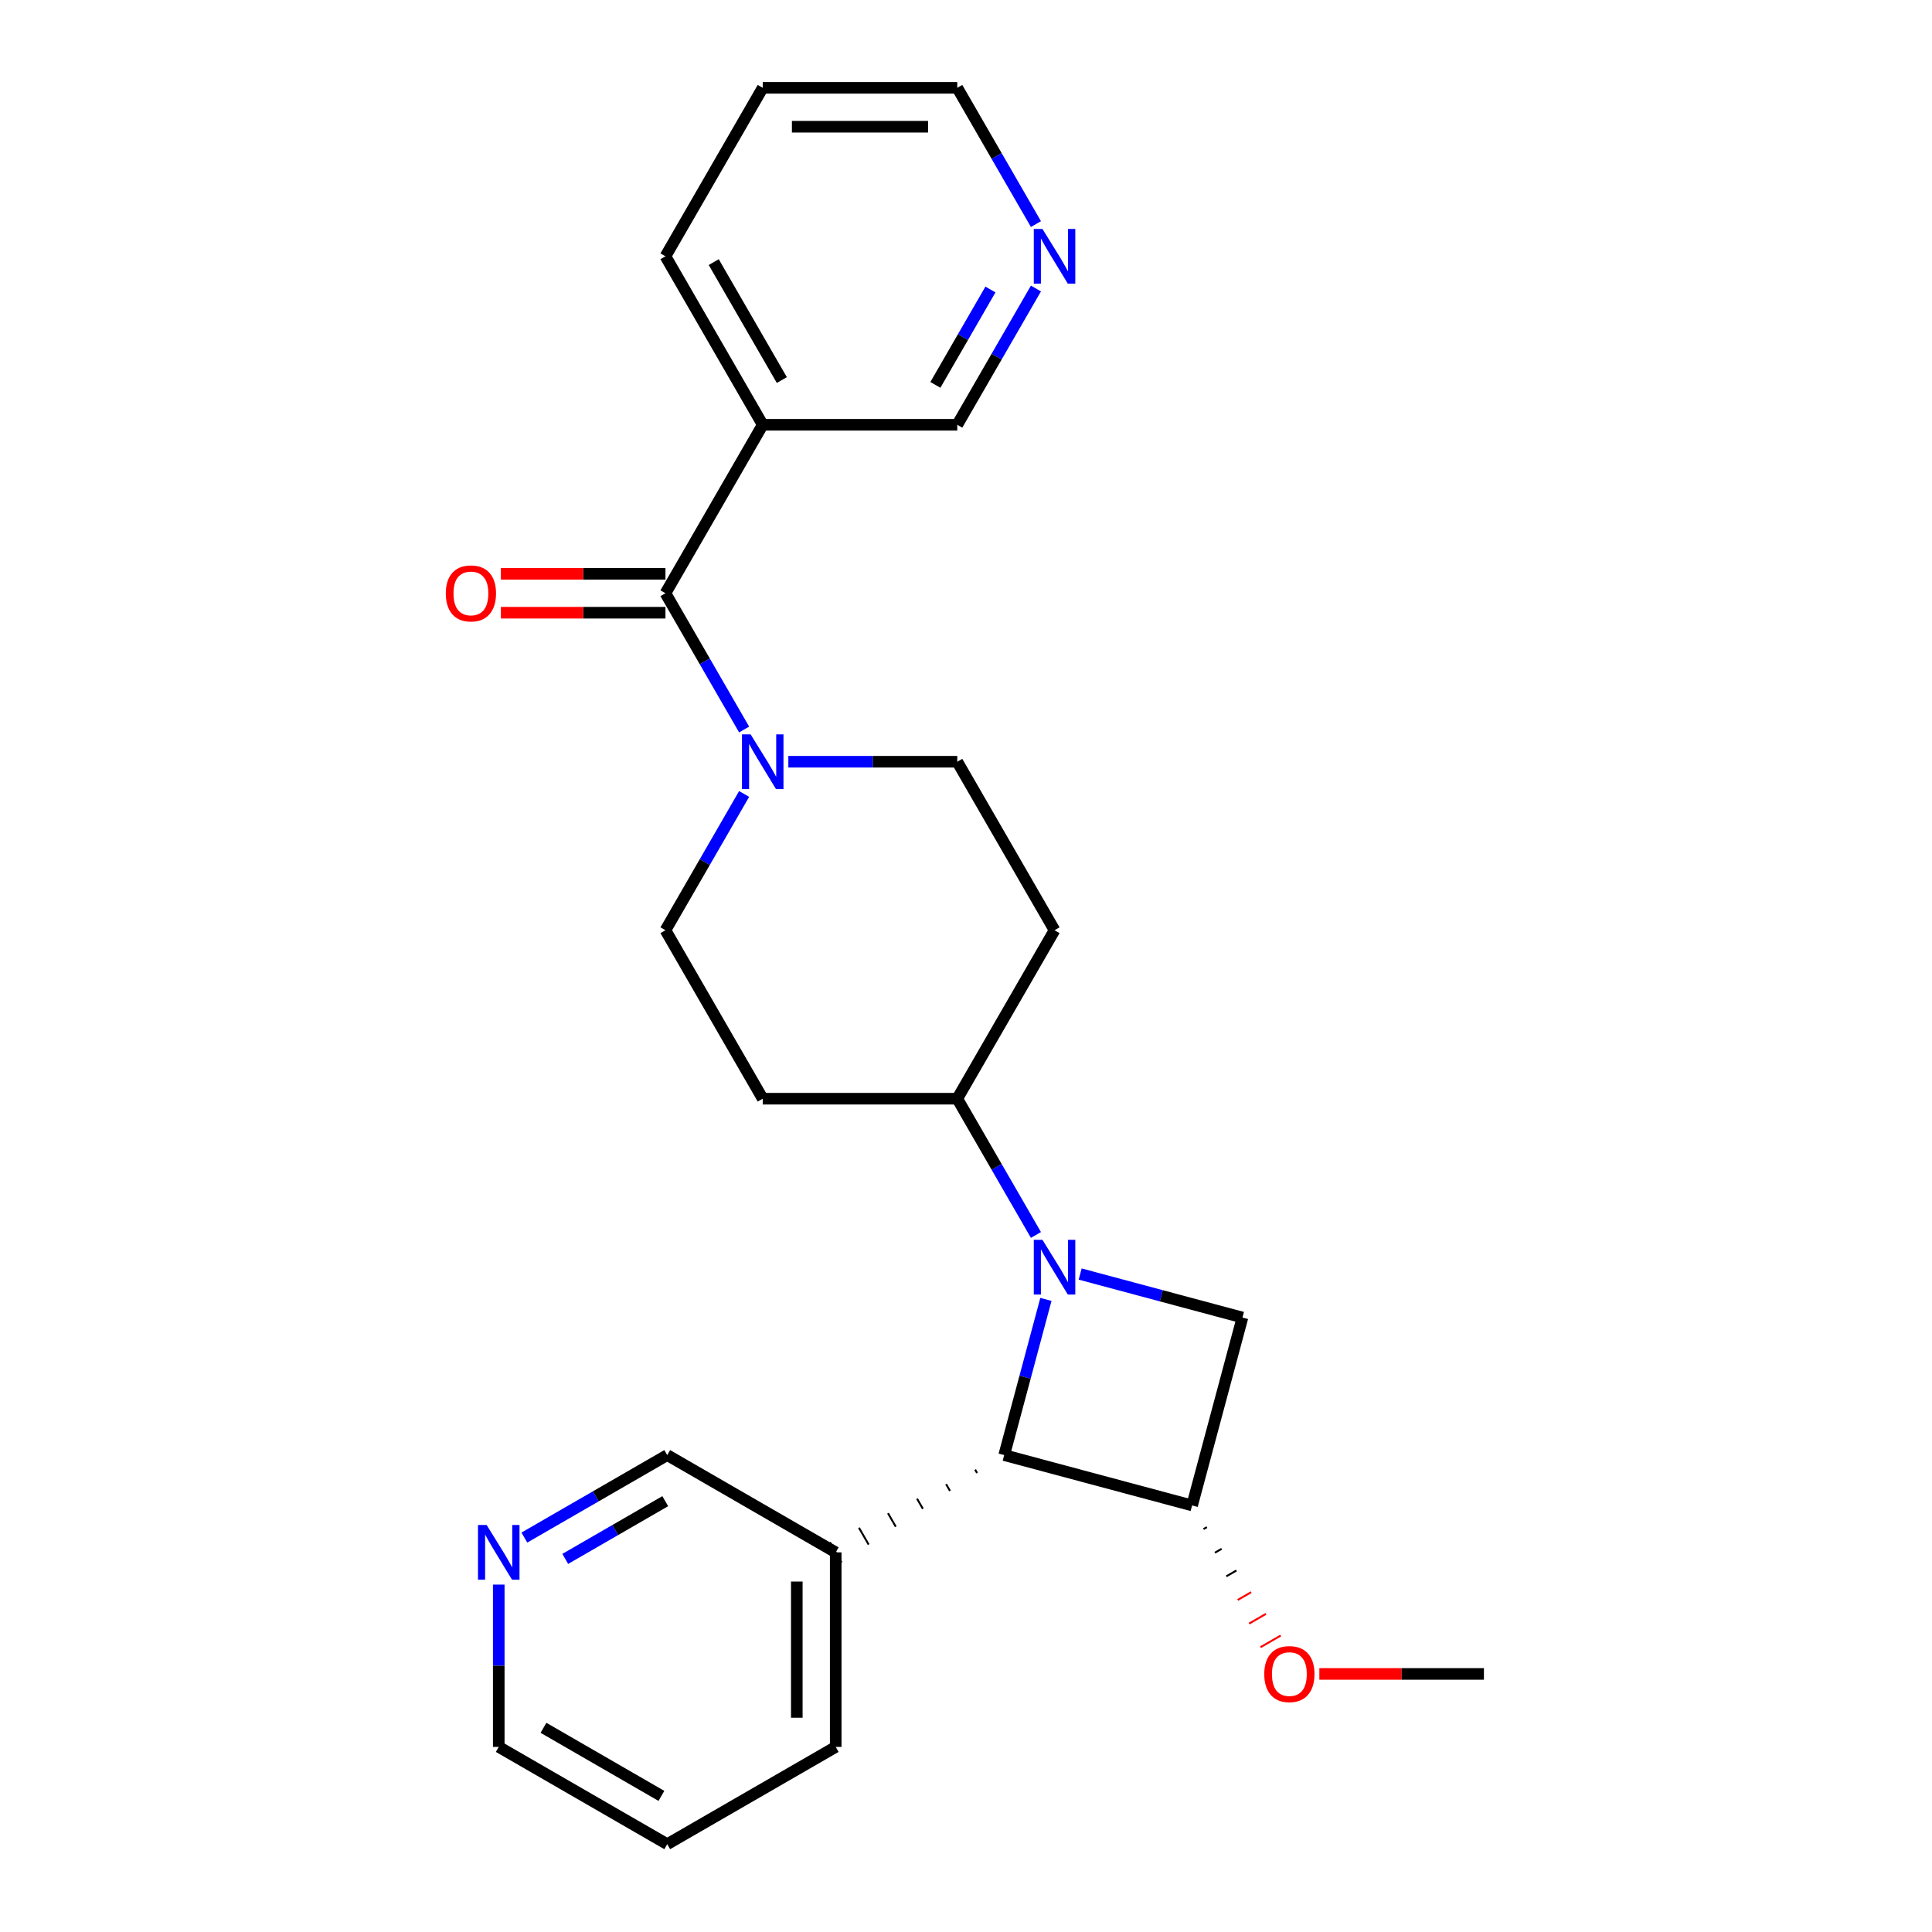 <?xml version='1.0' encoding='iso-8859-1'?>
<svg version='1.1' baseProfile='full'
              xmlns='http://www.w3.org/2000/svg'
                      xmlns:rdkit='http://www.rdkit.org/xml'
                      xmlns:xlink='http://www.w3.org/1999/xlink'
                  xml:space='preserve'
width='1000px' height='1000px' viewBox='0 0 1000 1000'>
<!-- END OF HEADER -->
<rect style='opacity:1.0;fill:#FFFFFF;stroke:none' width='1000' height='1000' x='0' y='0'> </rect>
<path class='bond-0' d='M 541.361,672.567 L 530.564,712.861' style='fill:none;fill-rule:evenodd;stroke:#0000FF;stroke-width:6px;stroke-linecap:butt;stroke-linejoin:miter;stroke-opacity:1' />
<path class='bond-0' d='M 530.564,712.861 L 519.768,753.154' style='fill:none;fill-rule:evenodd;stroke:#000000;stroke-width:6px;stroke-linecap:butt;stroke-linejoin:miter;stroke-opacity:1' />
<path class='bond-1' d='M 559.087,659.442 L 601.091,670.697' style='fill:none;fill-rule:evenodd;stroke:#0000FF;stroke-width:6px;stroke-linecap:butt;stroke-linejoin:miter;stroke-opacity:1' />
<path class='bond-1' d='M 601.091,670.697 L 643.094,681.952' style='fill:none;fill-rule:evenodd;stroke:#000000;stroke-width:6px;stroke-linecap:butt;stroke-linejoin:miter;stroke-opacity:1' />
<path class='bond-2' d='M 536.201,639.212 L 515.841,603.948' style='fill:none;fill-rule:evenodd;stroke:#0000FF;stroke-width:6px;stroke-linecap:butt;stroke-linejoin:miter;stroke-opacity:1' />
<path class='bond-2' d='M 515.841,603.948 L 495.482,568.685' style='fill:none;fill-rule:evenodd;stroke:#000000;stroke-width:6px;stroke-linecap:butt;stroke-linejoin:miter;stroke-opacity:1' />
<path class='bond-3' d='M 504.73,760.673 L 505.737,762.417' style='fill:none;fill-rule:evenodd;stroke:#000000;stroke-width:1.0px;stroke-linecap:butt;stroke-linejoin:miter;stroke-opacity:1' />
<path class='bond-3' d='M 489.692,768.193 L 491.706,771.681' style='fill:none;fill-rule:evenodd;stroke:#000000;stroke-width:1.0px;stroke-linecap:butt;stroke-linejoin:miter;stroke-opacity:1' />
<path class='bond-3' d='M 474.655,775.712 L 477.676,780.944' style='fill:none;fill-rule:evenodd;stroke:#000000;stroke-width:1.0px;stroke-linecap:butt;stroke-linejoin:miter;stroke-opacity:1' />
<path class='bond-3' d='M 459.617,783.231 L 463.645,790.208' style='fill:none;fill-rule:evenodd;stroke:#000000;stroke-width:1.0px;stroke-linecap:butt;stroke-linejoin:miter;stroke-opacity:1' />
<path class='bond-3' d='M 444.579,790.75 L 449.614,799.471' style='fill:none;fill-rule:evenodd;stroke:#000000;stroke-width:1.0px;stroke-linecap:butt;stroke-linejoin:miter;stroke-opacity:1' />
<path class='bond-3' d='M 429.542,798.27 L 435.583,808.734' style='fill:none;fill-rule:evenodd;stroke:#000000;stroke-width:1.0px;stroke-linecap:butt;stroke-linejoin:miter;stroke-opacity:1' />
<path class='bond-4' d='M 519.768,753.154 L 617.032,779.216' style='fill:none;fill-rule:evenodd;stroke:#000000;stroke-width:6px;stroke-linecap:butt;stroke-linejoin:miter;stroke-opacity:1' />
<path class='bond-5' d='M 617.032,779.216 L 643.094,681.952' style='fill:none;fill-rule:evenodd;stroke:#000000;stroke-width:6px;stroke-linecap:butt;stroke-linejoin:miter;stroke-opacity:1' />
<path class='bond-6' d='M 622.931,791.447 L 624.675,790.441' style='fill:none;fill-rule:evenodd;stroke:#000000;stroke-width:1.0px;stroke-linecap:butt;stroke-linejoin:miter;stroke-opacity:1' />
<path class='bond-6' d='M 628.83,803.679 L 632.318,801.665' style='fill:none;fill-rule:evenodd;stroke:#000000;stroke-width:1.0px;stroke-linecap:butt;stroke-linejoin:miter;stroke-opacity:1' />
<path class='bond-6' d='M 634.729,815.91 L 639.962,812.889' style='fill:none;fill-rule:evenodd;stroke:#000000;stroke-width:1.0px;stroke-linecap:butt;stroke-linejoin:miter;stroke-opacity:1' />
<path class='bond-6' d='M 640.628,828.142 L 647.605,824.114' style='fill:none;fill-rule:evenodd;stroke:#FF0000;stroke-width:1.0px;stroke-linecap:butt;stroke-linejoin:miter;stroke-opacity:1' />
<path class='bond-6' d='M 646.528,840.373 L 655.248,835.338' style='fill:none;fill-rule:evenodd;stroke:#FF0000;stroke-width:1.0px;stroke-linecap:butt;stroke-linejoin:miter;stroke-opacity:1' />
<path class='bond-6' d='M 652.427,852.605 L 662.891,846.563' style='fill:none;fill-rule:evenodd;stroke:#FF0000;stroke-width:1.0px;stroke-linecap:butt;stroke-linejoin:miter;stroke-opacity:1' />
<path class='bond-7' d='M 344.438,307.07 L 364.798,342.333' style='fill:none;fill-rule:evenodd;stroke:#000000;stroke-width:6px;stroke-linecap:butt;stroke-linejoin:miter;stroke-opacity:1' />
<path class='bond-7' d='M 364.798,342.333 L 385.157,377.597' style='fill:none;fill-rule:evenodd;stroke:#0000FF;stroke-width:6px;stroke-linecap:butt;stroke-linejoin:miter;stroke-opacity:1' />
<path class='bond-8' d='M 344.438,307.07 L 394.786,219.865' style='fill:none;fill-rule:evenodd;stroke:#000000;stroke-width:6px;stroke-linecap:butt;stroke-linejoin:miter;stroke-opacity:1' />
<path class='bond-9' d='M 344.438,297 L 301.849,297' style='fill:none;fill-rule:evenodd;stroke:#000000;stroke-width:6px;stroke-linecap:butt;stroke-linejoin:miter;stroke-opacity:1' />
<path class='bond-9' d='M 301.849,297 L 259.26,297' style='fill:none;fill-rule:evenodd;stroke:#FF0000;stroke-width:6px;stroke-linecap:butt;stroke-linejoin:miter;stroke-opacity:1' />
<path class='bond-9' d='M 344.438,317.139 L 301.849,317.139' style='fill:none;fill-rule:evenodd;stroke:#000000;stroke-width:6px;stroke-linecap:butt;stroke-linejoin:miter;stroke-opacity:1' />
<path class='bond-9' d='M 301.849,317.139 L 259.26,317.139' style='fill:none;fill-rule:evenodd;stroke:#FF0000;stroke-width:6px;stroke-linecap:butt;stroke-linejoin:miter;stroke-opacity:1' />
<path class='bond-10' d='M 385.157,410.952 L 364.798,446.216' style='fill:none;fill-rule:evenodd;stroke:#0000FF;stroke-width:6px;stroke-linecap:butt;stroke-linejoin:miter;stroke-opacity:1' />
<path class='bond-10' d='M 364.798,446.216 L 344.438,481.48' style='fill:none;fill-rule:evenodd;stroke:#000000;stroke-width:6px;stroke-linecap:butt;stroke-linejoin:miter;stroke-opacity:1' />
<path class='bond-11' d='M 408.043,394.275 L 451.763,394.275' style='fill:none;fill-rule:evenodd;stroke:#0000FF;stroke-width:6px;stroke-linecap:butt;stroke-linejoin:miter;stroke-opacity:1' />
<path class='bond-11' d='M 451.763,394.275 L 495.482,394.275' style='fill:none;fill-rule:evenodd;stroke:#000000;stroke-width:6px;stroke-linecap:butt;stroke-linejoin:miter;stroke-opacity:1' />
<path class='bond-12' d='M 394.786,219.865 L 495.482,219.865' style='fill:none;fill-rule:evenodd;stroke:#000000;stroke-width:6px;stroke-linecap:butt;stroke-linejoin:miter;stroke-opacity:1' />
<path class='bond-13' d='M 394.786,219.865 L 344.438,132.66' style='fill:none;fill-rule:evenodd;stroke:#000000;stroke-width:6px;stroke-linecap:butt;stroke-linejoin:miter;stroke-opacity:1' />
<path class='bond-13' d='M 404.675,196.714 L 369.431,135.671' style='fill:none;fill-rule:evenodd;stroke:#000000;stroke-width:6px;stroke-linecap:butt;stroke-linejoin:miter;stroke-opacity:1' />
<path class='bond-14' d='M 495.482,568.685 L 545.83,481.48' style='fill:none;fill-rule:evenodd;stroke:#000000;stroke-width:6px;stroke-linecap:butt;stroke-linejoin:miter;stroke-opacity:1' />
<path class='bond-15' d='M 495.482,568.685 L 394.786,568.685' style='fill:none;fill-rule:evenodd;stroke:#000000;stroke-width:6px;stroke-linecap:butt;stroke-linejoin:miter;stroke-opacity:1' />
<path class='bond-16' d='M 432.563,803.502 L 345.358,753.154' style='fill:none;fill-rule:evenodd;stroke:#000000;stroke-width:6px;stroke-linecap:butt;stroke-linejoin:miter;stroke-opacity:1' />
<path class='bond-17' d='M 432.563,803.502 L 432.563,904.198' style='fill:none;fill-rule:evenodd;stroke:#000000;stroke-width:6px;stroke-linecap:butt;stroke-linejoin:miter;stroke-opacity:1' />
<path class='bond-17' d='M 412.423,818.606 L 412.423,889.093' style='fill:none;fill-rule:evenodd;stroke:#000000;stroke-width:6px;stroke-linecap:butt;stroke-linejoin:miter;stroke-opacity:1' />
<path class='bond-18' d='M 545.83,481.48 L 495.482,394.275' style='fill:none;fill-rule:evenodd;stroke:#000000;stroke-width:6px;stroke-linecap:butt;stroke-linejoin:miter;stroke-opacity:1' />
<path class='bond-19' d='M 394.786,568.685 L 344.438,481.48' style='fill:none;fill-rule:evenodd;stroke:#000000;stroke-width:6px;stroke-linecap:butt;stroke-linejoin:miter;stroke-opacity:1' />
<path class='bond-20' d='M 536.201,149.337 L 515.841,184.601' style='fill:none;fill-rule:evenodd;stroke:#0000FF;stroke-width:6px;stroke-linecap:butt;stroke-linejoin:miter;stroke-opacity:1' />
<path class='bond-20' d='M 515.841,184.601 L 495.482,219.865' style='fill:none;fill-rule:evenodd;stroke:#000000;stroke-width:6px;stroke-linecap:butt;stroke-linejoin:miter;stroke-opacity:1' />
<path class='bond-20' d='M 512.652,149.847 L 498.4,174.531' style='fill:none;fill-rule:evenodd;stroke:#0000FF;stroke-width:6px;stroke-linecap:butt;stroke-linejoin:miter;stroke-opacity:1' />
<path class='bond-20' d='M 498.4,174.531 L 484.149,199.216' style='fill:none;fill-rule:evenodd;stroke:#000000;stroke-width:6px;stroke-linecap:butt;stroke-linejoin:miter;stroke-opacity:1' />
<path class='bond-21' d='M 536.201,115.982 L 515.841,80.718' style='fill:none;fill-rule:evenodd;stroke:#0000FF;stroke-width:6px;stroke-linecap:butt;stroke-linejoin:miter;stroke-opacity:1' />
<path class='bond-21' d='M 515.841,80.718 L 495.482,45.455' style='fill:none;fill-rule:evenodd;stroke:#000000;stroke-width:6px;stroke-linecap:butt;stroke-linejoin:miter;stroke-opacity:1' />
<path class='bond-22' d='M 271.41,795.848 L 308.384,774.501' style='fill:none;fill-rule:evenodd;stroke:#0000FF;stroke-width:6px;stroke-linecap:butt;stroke-linejoin:miter;stroke-opacity:1' />
<path class='bond-22' d='M 308.384,774.501 L 345.358,753.154' style='fill:none;fill-rule:evenodd;stroke:#000000;stroke-width:6px;stroke-linecap:butt;stroke-linejoin:miter;stroke-opacity:1' />
<path class='bond-22' d='M 292.572,806.885 L 318.453,791.942' style='fill:none;fill-rule:evenodd;stroke:#0000FF;stroke-width:6px;stroke-linecap:butt;stroke-linejoin:miter;stroke-opacity:1' />
<path class='bond-22' d='M 318.453,791.942 L 344.335,776.999' style='fill:none;fill-rule:evenodd;stroke:#000000;stroke-width:6px;stroke-linecap:butt;stroke-linejoin:miter;stroke-opacity:1' />
<path class='bond-23' d='M 258.153,820.179 L 258.153,862.188' style='fill:none;fill-rule:evenodd;stroke:#0000FF;stroke-width:6px;stroke-linecap:butt;stroke-linejoin:miter;stroke-opacity:1' />
<path class='bond-23' d='M 258.153,862.188 L 258.153,904.198' style='fill:none;fill-rule:evenodd;stroke:#000000;stroke-width:6px;stroke-linecap:butt;stroke-linejoin:miter;stroke-opacity:1' />
<path class='bond-24' d='M 682.897,866.421 L 725.486,866.421' style='fill:none;fill-rule:evenodd;stroke:#FF0000;stroke-width:6px;stroke-linecap:butt;stroke-linejoin:miter;stroke-opacity:1' />
<path class='bond-24' d='M 725.486,866.421 L 768.076,866.421' style='fill:none;fill-rule:evenodd;stroke:#000000;stroke-width:6px;stroke-linecap:butt;stroke-linejoin:miter;stroke-opacity:1' />
<path class='bond-25' d='M 344.438,132.66 L 394.786,45.455' style='fill:none;fill-rule:evenodd;stroke:#000000;stroke-width:6px;stroke-linecap:butt;stroke-linejoin:miter;stroke-opacity:1' />
<path class='bond-26' d='M 432.563,904.198 L 345.358,954.545' style='fill:none;fill-rule:evenodd;stroke:#000000;stroke-width:6px;stroke-linecap:butt;stroke-linejoin:miter;stroke-opacity:1' />
<path class='bond-27' d='M 258.153,904.198 L 345.358,954.545' style='fill:none;fill-rule:evenodd;stroke:#000000;stroke-width:6px;stroke-linecap:butt;stroke-linejoin:miter;stroke-opacity:1' />
<path class='bond-27' d='M 281.303,894.309 L 342.346,929.552' style='fill:none;fill-rule:evenodd;stroke:#000000;stroke-width:6px;stroke-linecap:butt;stroke-linejoin:miter;stroke-opacity:1' />
<path class='bond-28' d='M 495.482,45.455 L 394.786,45.455' style='fill:none;fill-rule:evenodd;stroke:#000000;stroke-width:6px;stroke-linecap:butt;stroke-linejoin:miter;stroke-opacity:1' />
<path class='bond-28' d='M 480.377,65.594 L 409.89,65.594' style='fill:none;fill-rule:evenodd;stroke:#000000;stroke-width:6px;stroke-linecap:butt;stroke-linejoin:miter;stroke-opacity:1' />
<path  class='atom-0' d='M 539.57 641.73
L 548.85 656.73
Q 549.77 658.21, 551.25 660.89
Q 552.73 663.57, 552.81 663.73
L 552.81 641.73
L 556.57 641.73
L 556.57 670.05
L 552.69 670.05
L 542.73 653.65
Q 541.57 651.73, 540.33 649.53
Q 539.13 647.33, 538.77 646.65
L 538.77 670.05
L 535.09 670.05
L 535.09 641.73
L 539.57 641.73
' fill='#0000FF'/>
<path  class='atom-5' d='M 388.526 380.115
L 397.806 395.115
Q 398.726 396.595, 400.206 399.275
Q 401.686 401.955, 401.766 402.115
L 401.766 380.115
L 405.526 380.115
L 405.526 408.435
L 401.646 408.435
L 391.686 392.035
Q 390.526 390.115, 389.286 387.915
Q 388.086 385.715, 387.726 385.035
L 387.726 408.435
L 384.046 408.435
L 384.046 380.115
L 388.526 380.115
' fill='#0000FF'/>
<path  class='atom-13' d='M 230.743 307.15
Q 230.743 300.35, 234.103 296.55
Q 237.463 292.75, 243.743 292.75
Q 250.023 292.75, 253.383 296.55
Q 256.743 300.35, 256.743 307.15
Q 256.743 314.03, 253.343 317.95
Q 249.943 321.83, 243.743 321.83
Q 237.503 321.83, 234.103 317.95
Q 230.743 314.07, 230.743 307.15
M 243.743 318.63
Q 248.063 318.63, 250.383 315.75
Q 252.743 312.83, 252.743 307.15
Q 252.743 301.59, 250.383 298.79
Q 248.063 295.95, 243.743 295.95
Q 239.423 295.95, 237.063 298.75
Q 234.743 301.55, 234.743 307.15
Q 234.743 312.87, 237.063 315.75
Q 239.423 318.63, 243.743 318.63
' fill='#FF0000'/>
<path  class='atom-14' d='M 539.57 118.5
L 548.85 133.5
Q 549.77 134.98, 551.25 137.66
Q 552.73 140.34, 552.81 140.5
L 552.81 118.5
L 556.57 118.5
L 556.57 146.82
L 552.69 146.82
L 542.73 130.42
Q 541.57 128.5, 540.33 126.3
Q 539.13 124.1, 538.77 123.42
L 538.77 146.82
L 535.09 146.82
L 535.09 118.5
L 539.57 118.5
' fill='#0000FF'/>
<path  class='atom-15' d='M 251.893 789.342
L 261.173 804.342
Q 262.093 805.822, 263.573 808.502
Q 265.053 811.182, 265.133 811.342
L 265.133 789.342
L 268.893 789.342
L 268.893 817.662
L 265.013 817.662
L 255.053 801.262
Q 253.893 799.342, 252.653 797.142
Q 251.453 794.942, 251.093 794.262
L 251.093 817.662
L 247.413 817.662
L 247.413 789.342
L 251.893 789.342
' fill='#0000FF'/>
<path  class='atom-16' d='M 654.38 866.501
Q 654.38 859.701, 657.74 855.901
Q 661.1 852.101, 667.38 852.101
Q 673.66 852.101, 677.02 855.901
Q 680.38 859.701, 680.38 866.501
Q 680.38 873.381, 676.98 877.301
Q 673.58 881.181, 667.38 881.181
Q 661.14 881.181, 657.74 877.301
Q 654.38 873.421, 654.38 866.501
M 667.38 877.981
Q 671.7 877.981, 674.02 875.101
Q 676.38 872.181, 676.38 866.501
Q 676.38 860.941, 674.02 858.141
Q 671.7 855.301, 667.38 855.301
Q 663.06 855.301, 660.7 858.101
Q 658.38 860.901, 658.38 866.501
Q 658.38 872.221, 660.7 875.101
Q 663.06 877.981, 667.38 877.981
' fill='#FF0000'/>
</svg>
